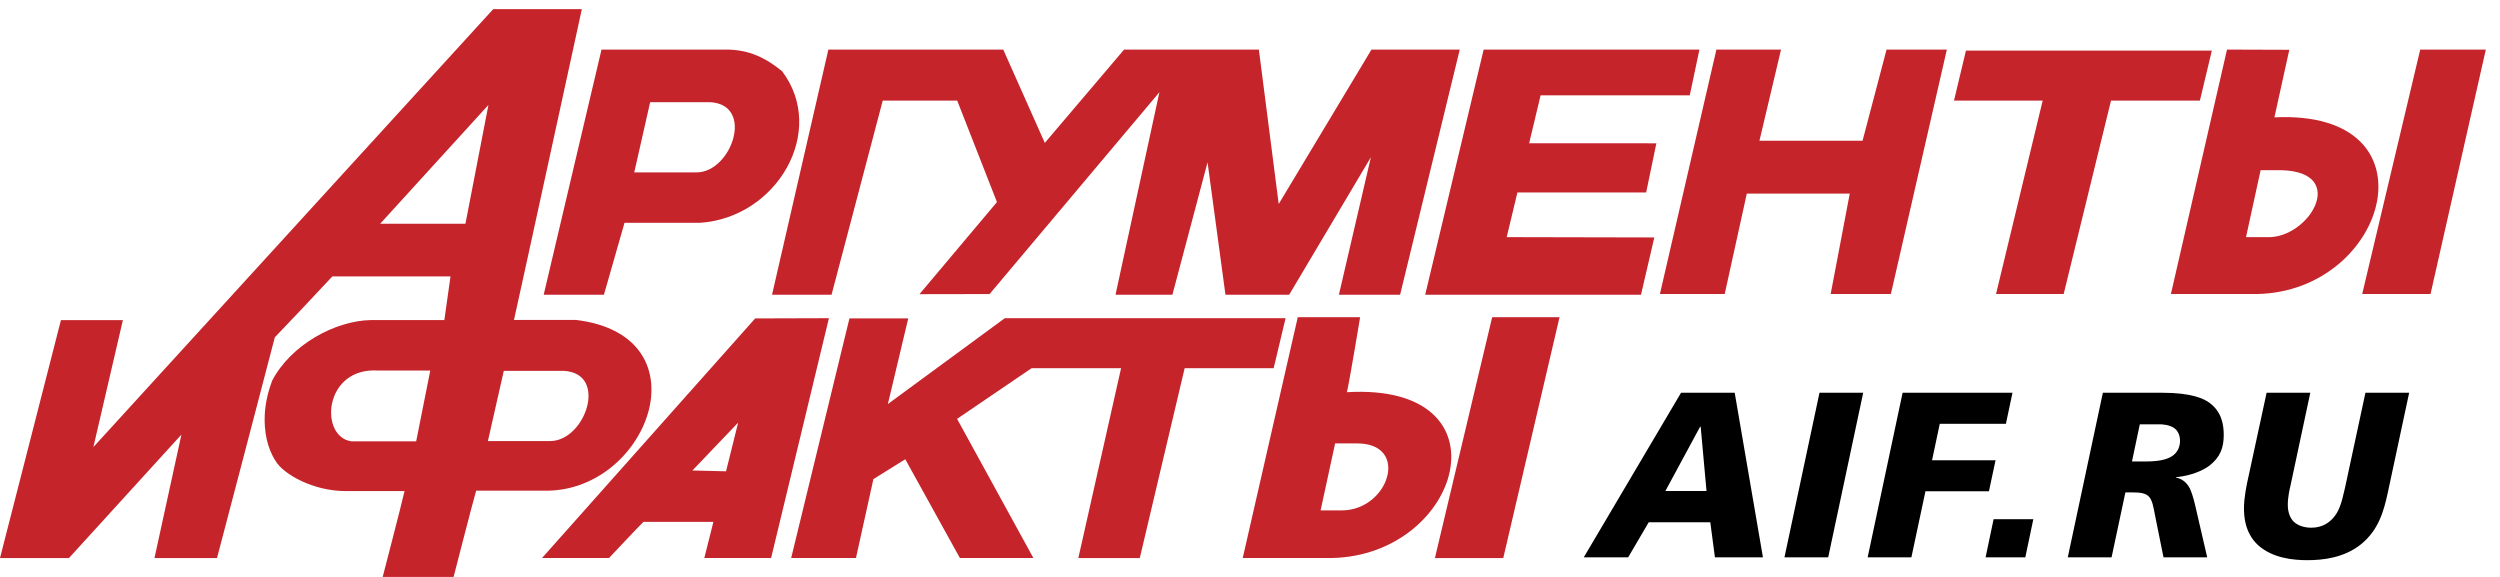 <svg width="143" height="33" viewBox="0 0 143 33" fill="none" xmlns="http://www.w3.org/2000/svg">
<path fill-rule="evenodd" clip-rule="evenodd" d="M57.475 18.201L50.786 23.112L51.951 18.213H48.588L45.255 31.919H48.961L49.958 27.406L51.782 26.269L54.906 31.919H59.11L54.745 23.959L59.006 21.062H64.125L61.681 31.92H65.196L67.762 21.062H72.853L73.535 18.201H63.21H59.297H57.475V18.201ZM76.722 29.195C76.722 29.195 76.231 29.195 75.538 29.195L76.369 25.363C76.867 25.363 76.615 25.363 77.566 25.363C80.699 25.317 79.454 29.216 76.722 29.195ZM77.044 22.434C77.23 21.593 77.799 18.142 77.799 18.142H74.233L71.084 31.919H76.179C83.605 31.77 86.486 21.883 77.044 22.434ZM47.564 16.86L50.492 5.756H54.753L57.026 11.559L52.593 16.827L56.604 16.82L66.319 5.273L63.807 16.86H67.061L69.072 9.285L70.096 16.86H73.74L78.415 8.993L76.585 16.86H80.086L83.498 2.836H78.448L73.142 11.669L72.007 2.836H68.366H66.846H64.298L59.763 8.174L57.386 2.836H47.383L44.16 16.86H47.564ZM106.538 8.051H100.64L101.875 2.836H98.178L94.947 16.818H98.653L99.917 11.075H105.806L104.714 16.818H108.158L111.36 2.836H107.911L106.538 8.051ZM85.352 18.143L82.077 31.92H85.987L89.205 18.143H85.352ZM94.16 11.01L94.744 8.197L87.467 8.193L88.122 5.454H96.655L97.207 2.836H84.865L81.521 16.86H93.864L94.627 13.582L86.183 13.564L86.796 11.01H94.16ZM34.544 16.86L35.722 12.744C36.297 12.744 40.049 12.744 40.049 12.744C44.443 12.449 47.326 7.503 44.736 4.074C43.869 3.367 42.884 2.817 41.474 2.836H34.406L31.099 16.86H34.544ZM41.529 26.959L39.606 26.912L42.222 24.174L41.529 26.959ZM43.196 18.214L31.003 31.919H34.836C34.836 31.919 36.567 30.077 36.806 29.849H40.807L40.287 31.919H44.107L47.414 18.201L43.196 18.214ZM27.908 25.228L28.817 21.213C29.353 21.213 32.241 21.213 32.241 21.213C34.819 21.34 33.485 25.228 31.469 25.228C31.469 25.228 28.717 25.228 27.908 25.228ZM26.623 12.797H21.747L27.939 6.001L26.623 12.797ZM23.806 25.243C23.231 25.243 20.098 25.243 20.098 25.243C18.242 24.983 18.511 20.969 21.659 21.196C21.659 21.196 23.846 21.196 24.611 21.196L23.806 25.243ZM32.953 18.301C32.953 18.301 30.204 18.301 29.399 18.301C29.629 17.307 33.281 0.524 33.281 0.524H28.211L5.342 25.572L7.029 18.31H3.486L0 31.92H3.945L10.377 24.859L8.836 31.92H12.413C12.413 31.92 15.677 19.489 15.719 19.296C15.84 19.183 18.808 16.041 19.011 15.81H25.769L25.417 18.307C24.88 18.307 21.23 18.307 21.23 18.307C19.155 18.341 16.622 19.735 15.559 21.79C15.348 22.363 15.169 23.052 15.141 23.78C15.109 24.661 15.268 25.619 15.775 26.385C16.209 27.112 17.895 28.09 19.77 28.09C19.77 28.09 22.105 28.09 23.14 28.09C22.958 28.894 21.89 33 21.89 33H25.946C25.946 33 27.064 28.637 27.238 28.065C27.772 28.065 31.029 28.065 31.029 28.065C37.046 28.276 40.485 19.219 32.953 18.301ZM36.279 9.861L37.189 5.844C37.724 5.844 40.607 5.844 40.607 5.844C43.188 5.973 41.852 9.861 39.84 9.861C39.841 9.861 37.084 9.861 36.279 9.861ZM129.657 13.564C129.657 13.564 129.161 13.564 128.472 13.564L129.307 9.735C129.804 9.735 129.55 9.735 130.5 9.735C134.378 9.838 132.057 13.681 129.657 13.564ZM130.096 6.713C130.276 5.873 130.948 2.848 130.948 2.848L127.385 2.836L124.176 16.818H129.102C136.613 16.677 139.551 6.254 130.096 6.713ZM126.517 2.894H112.452L111.768 5.756H116.841L114.173 16.818H118.042L120.749 5.756H125.834L126.517 2.894ZM138.437 2.836L135.118 16.818H139.026L142.189 2.836H138.437Z" fill="#C5242B"/>
<path d="M96.156 22.465H99.225L100.84 31.88H98.094L97.829 29.875H94.306L93.131 31.88H90.591L96.156 22.465ZM97.278 24.404H97.249L95.259 28.087H97.613L97.278 24.404Z" fill="black"/>
<path d="M106.575 22.465L104.573 31.88H102.071L104.075 22.465H106.575Z" fill="black"/>
<path d="M108.829 22.465H115.114L114.738 24.241H110.955L110.513 26.326H114.146L113.767 28.102H110.136L109.331 31.88H106.83L108.829 22.465Z" fill="black"/>
<path d="M114.034 29.699H116.306L115.848 31.88H113.576L114.034 29.699Z" fill="black"/>
<path d="M120.284 22.465H123.686C125.377 22.465 126.08 22.814 126.387 23.044C127.097 23.569 127.198 24.321 127.198 24.888C127.198 25.598 126.995 26.165 126.374 26.638C125.702 27.13 124.815 27.265 124.465 27.294V27.318C124.829 27.384 125.096 27.617 125.258 27.939C125.313 28.059 125.437 28.329 125.583 28.987L126.252 31.879H123.752L123.269 29.484C123.179 29.026 123.122 28.582 122.879 28.369C122.652 28.165 122.261 28.165 121.814 28.165H121.573L120.782 31.879H118.277L120.284 22.465ZM121.949 26.396H122.756C123.618 26.396 123.994 26.233 124.169 26.137C124.626 25.882 124.698 25.453 124.698 25.211C124.698 24.792 124.48 24.58 124.414 24.525C124.128 24.283 123.644 24.27 123.536 24.27H122.397L121.949 26.396Z" fill="black"/>
<path d="M136.579 28.195C136.349 29.245 136.054 30.306 135.073 31.113C134.09 31.918 132.851 32.042 131.98 32.042C131.199 32.042 130.015 31.938 129.178 31.197C128.819 30.871 128.355 30.269 128.355 29.081C128.355 28.436 128.52 27.67 128.603 27.308L129.65 22.465H132.149L131.01 27.805C130.971 27.968 130.862 28.423 130.862 28.881C130.862 29.325 131.01 29.658 131.21 29.849C131.429 30.053 131.788 30.185 132.207 30.185C132.851 30.185 133.231 29.875 133.43 29.658C133.779 29.284 133.927 28.839 134.132 27.912L135.303 22.466H137.804L136.579 28.195Z" fill="black"/>
</svg>
